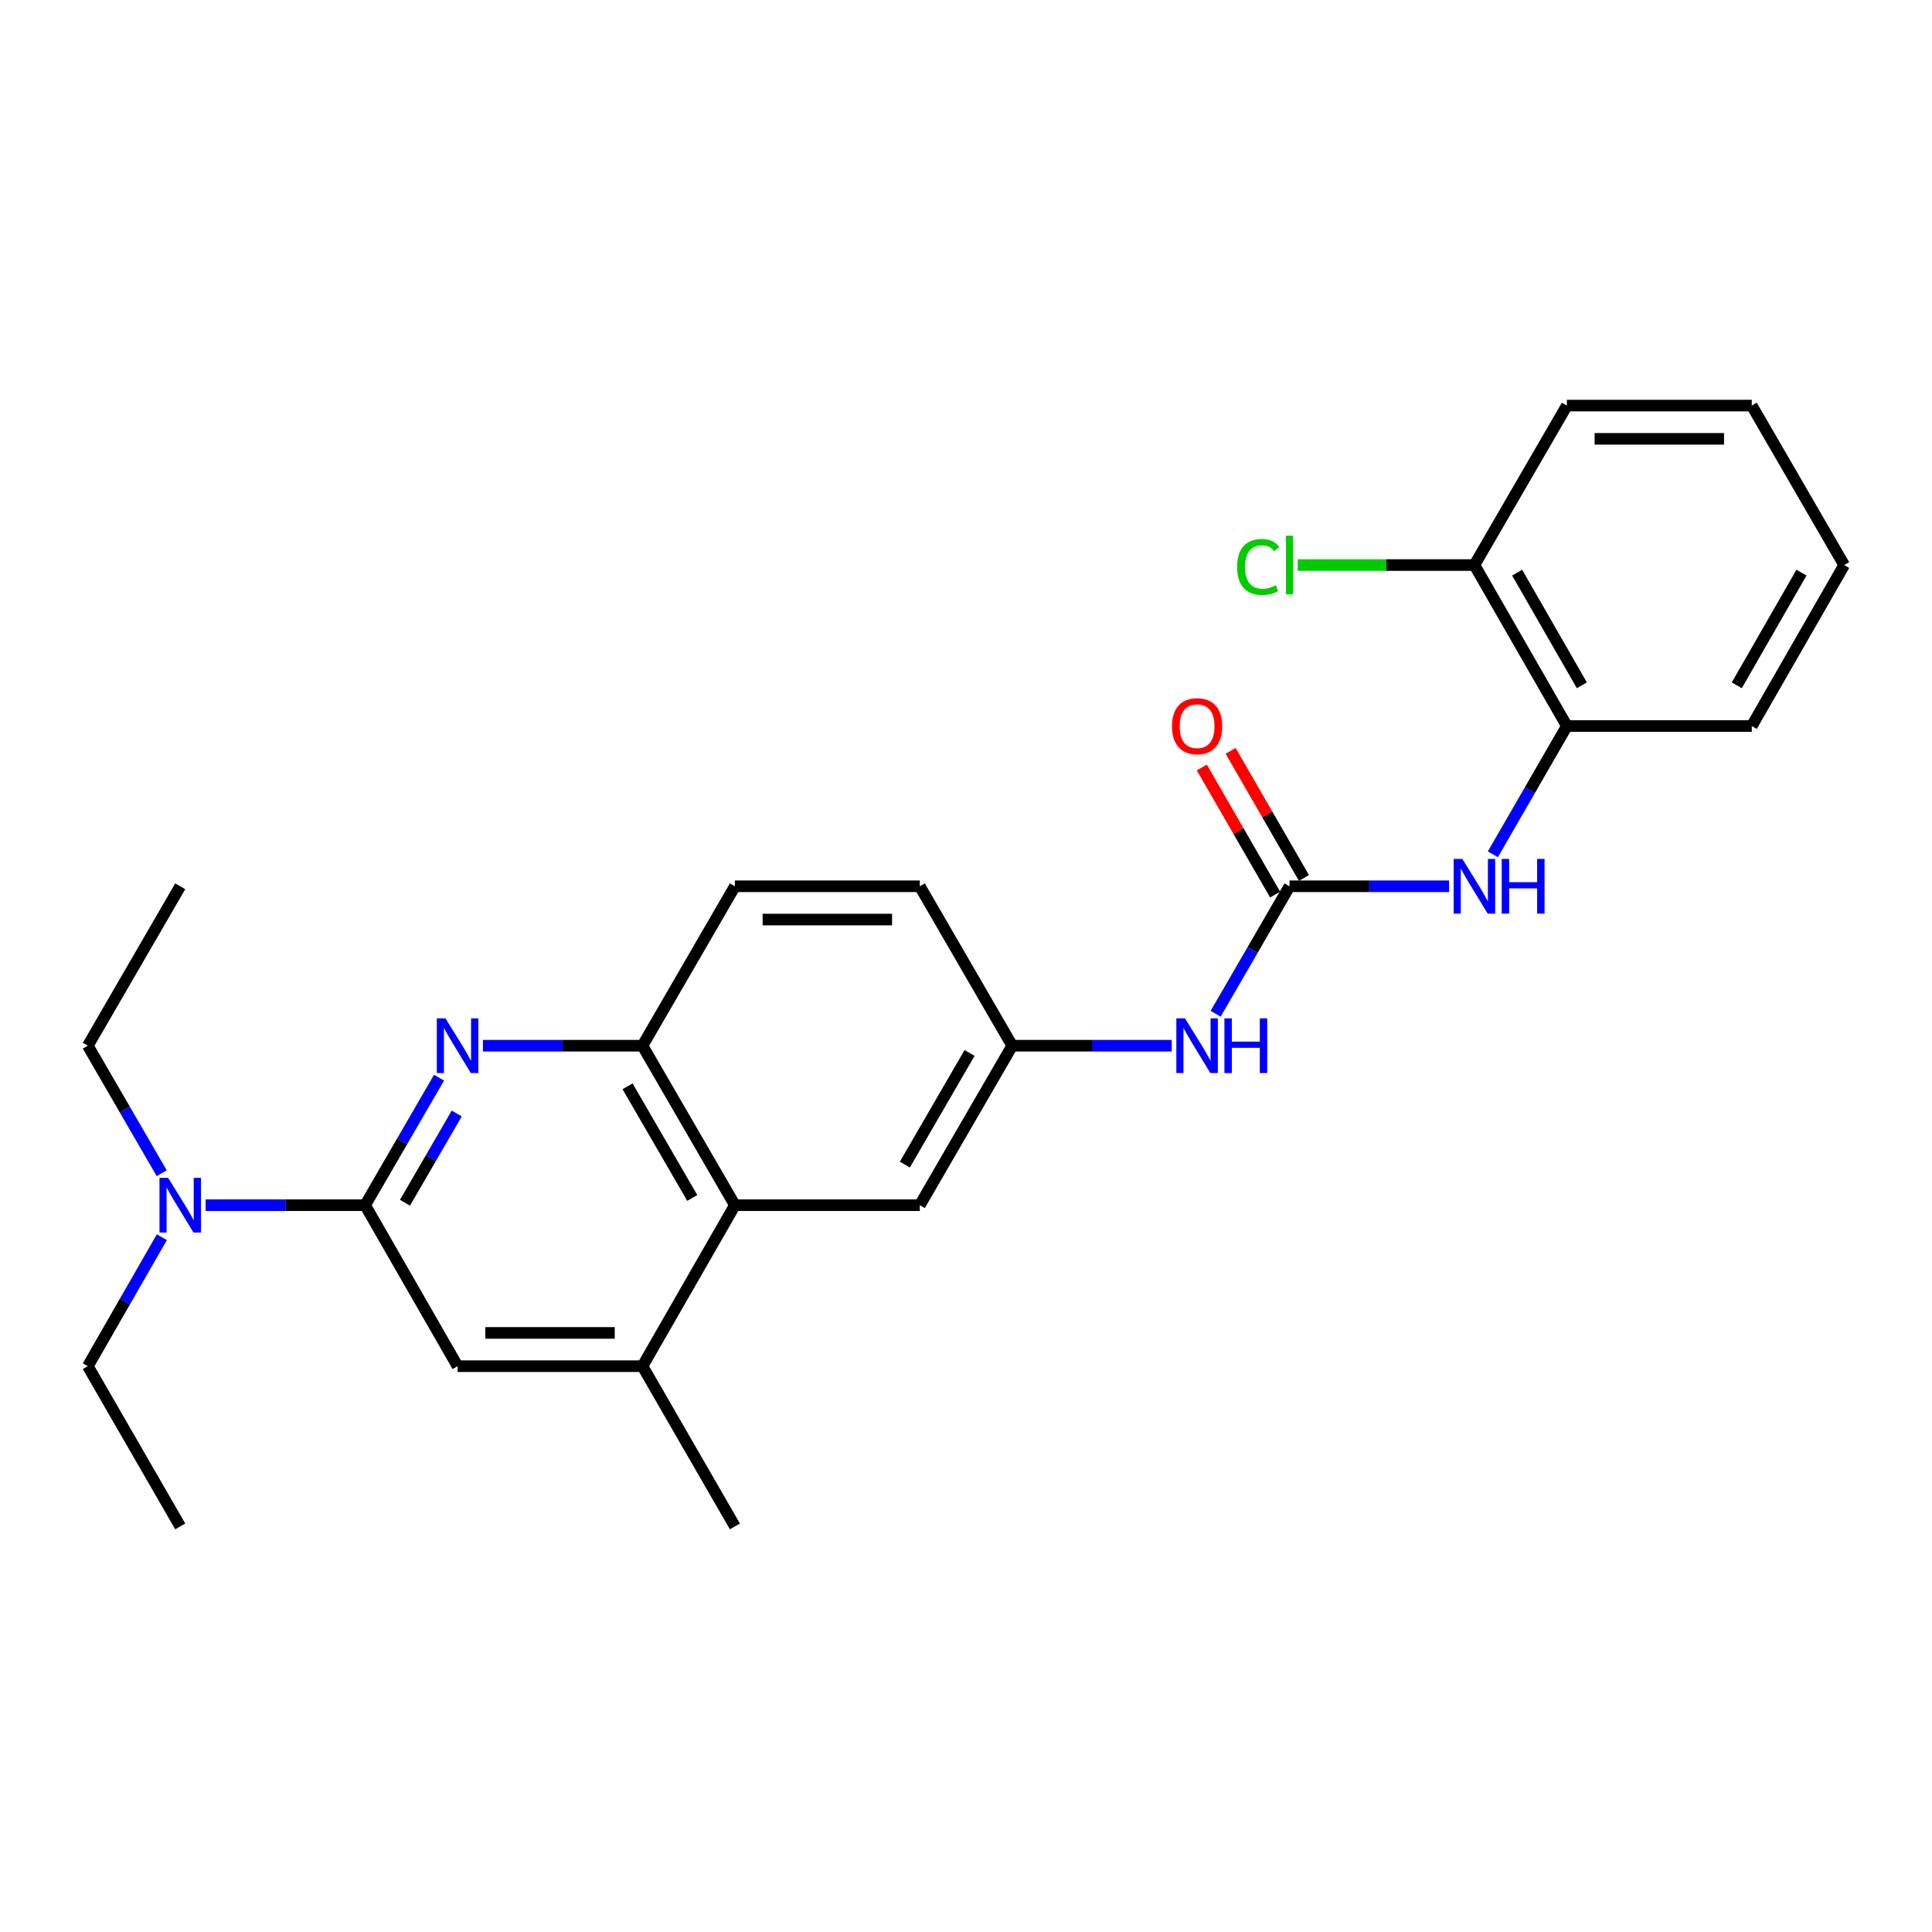 <?xml version='1.0' encoding='iso-8859-1'?>
<svg version='1.1' baseProfile='full'
              xmlns='http://www.w3.org/2000/svg'
                      xmlns:rdkit='http://www.rdkit.org/xml'
                      xmlns:xlink='http://www.w3.org/1999/xlink'
                  xml:space='preserve'
width='1000px' height='1000px' viewBox='0 0 1000 1000'>
<!-- END OF HEADER -->
<rect style='opacity:1.0;fill:#FFFFFF;stroke:none' width='1000' height='1000' x='0' y='0'> </rect>
<path class='bond-0' d='M 227.25,557.808 L 208.119,590.807' style='fill:none;fill-rule:evenodd;stroke:#0000FF;stroke-width:6px;stroke-linecap:butt;stroke-linejoin:miter;stroke-opacity:1' />
<path class='bond-0' d='M 208.119,590.807 L 188.988,623.806' style='fill:none;fill-rule:evenodd;stroke:#000000;stroke-width:6px;stroke-linecap:butt;stroke-linejoin:miter;stroke-opacity:1' />
<path class='bond-0' d='M 236.408,576.344 L 223.017,599.444' style='fill:none;fill-rule:evenodd;stroke:#0000FF;stroke-width:6px;stroke-linecap:butt;stroke-linejoin:miter;stroke-opacity:1' />
<path class='bond-0' d='M 223.017,599.444 L 209.625,622.543' style='fill:none;fill-rule:evenodd;stroke:#000000;stroke-width:6px;stroke-linecap:butt;stroke-linejoin:miter;stroke-opacity:1' />
<path class='bond-2' d='M 249.974,541.262 L 291.257,541.262' style='fill:none;fill-rule:evenodd;stroke:#0000FF;stroke-width:6px;stroke-linecap:butt;stroke-linejoin:miter;stroke-opacity:1' />
<path class='bond-2' d='M 291.257,541.262 L 332.54,541.262' style='fill:none;fill-rule:evenodd;stroke:#000000;stroke-width:6px;stroke-linecap:butt;stroke-linejoin:miter;stroke-opacity:1' />
<path class='bond-6' d='M 188.988,623.806 L 236.842,707.134' style='fill:none;fill-rule:evenodd;stroke:#000000;stroke-width:6px;stroke-linecap:butt;stroke-linejoin:miter;stroke-opacity:1' />
<path class='bond-9' d='M 188.988,623.806 L 147.705,623.806' style='fill:none;fill-rule:evenodd;stroke:#000000;stroke-width:6px;stroke-linecap:butt;stroke-linejoin:miter;stroke-opacity:1' />
<path class='bond-9' d='M 147.705,623.806 L 106.422,623.806' style='fill:none;fill-rule:evenodd;stroke:#0000FF;stroke-width:6px;stroke-linecap:butt;stroke-linejoin:miter;stroke-opacity:1' />
<path class='bond-1' d='M 667.46,458.738 L 648.334,491.728' style='fill:none;fill-rule:evenodd;stroke:#000000;stroke-width:6px;stroke-linecap:butt;stroke-linejoin:miter;stroke-opacity:1' />
<path class='bond-1' d='M 648.334,491.728 L 629.208,524.718' style='fill:none;fill-rule:evenodd;stroke:#0000FF;stroke-width:6px;stroke-linecap:butt;stroke-linejoin:miter;stroke-opacity:1' />
<path class='bond-4' d='M 667.46,458.738 L 708.743,458.738' style='fill:none;fill-rule:evenodd;stroke:#000000;stroke-width:6px;stroke-linecap:butt;stroke-linejoin:miter;stroke-opacity:1' />
<path class='bond-4' d='M 708.743,458.738 L 750.026,458.738' style='fill:none;fill-rule:evenodd;stroke:#0000FF;stroke-width:6px;stroke-linecap:butt;stroke-linejoin:miter;stroke-opacity:1' />
<path class='bond-12' d='M 674.919,454.436 L 655.944,421.54' style='fill:none;fill-rule:evenodd;stroke:#000000;stroke-width:6px;stroke-linecap:butt;stroke-linejoin:miter;stroke-opacity:1' />
<path class='bond-12' d='M 655.944,421.54 L 636.969,388.644' style='fill:none;fill-rule:evenodd;stroke:#FF0000;stroke-width:6px;stroke-linecap:butt;stroke-linejoin:miter;stroke-opacity:1' />
<path class='bond-12' d='M 660.002,463.04 L 641.027,430.144' style='fill:none;fill-rule:evenodd;stroke:#000000;stroke-width:6px;stroke-linecap:butt;stroke-linejoin:miter;stroke-opacity:1' />
<path class='bond-12' d='M 641.027,430.144 L 622.052,397.248' style='fill:none;fill-rule:evenodd;stroke:#FF0000;stroke-width:6px;stroke-linecap:butt;stroke-linejoin:miter;stroke-opacity:1' />
<path class='bond-3' d='M 332.54,541.262 L 380.384,623.806' style='fill:none;fill-rule:evenodd;stroke:#000000;stroke-width:6px;stroke-linecap:butt;stroke-linejoin:miter;stroke-opacity:1' />
<path class='bond-3' d='M 324.818,562.28 L 358.309,620.06' style='fill:none;fill-rule:evenodd;stroke:#000000;stroke-width:6px;stroke-linecap:butt;stroke-linejoin:miter;stroke-opacity:1' />
<path class='bond-14' d='M 332.54,541.262 L 380.384,458.738' style='fill:none;fill-rule:evenodd;stroke:#000000;stroke-width:6px;stroke-linecap:butt;stroke-linejoin:miter;stroke-opacity:1' />
<path class='bond-5' d='M 380.384,623.806 L 332.54,707.134' style='fill:none;fill-rule:evenodd;stroke:#000000;stroke-width:6px;stroke-linecap:butt;stroke-linejoin:miter;stroke-opacity:1' />
<path class='bond-10' d='M 380.384,623.806 L 476.083,623.806' style='fill:none;fill-rule:evenodd;stroke:#000000;stroke-width:6px;stroke-linecap:butt;stroke-linejoin:miter;stroke-opacity:1' />
<path class='bond-8' d='M 772.709,442.184 L 791.861,408.988' style='fill:none;fill-rule:evenodd;stroke:#0000FF;stroke-width:6px;stroke-linecap:butt;stroke-linejoin:miter;stroke-opacity:1' />
<path class='bond-8' d='M 791.861,408.988 L 811.012,375.792' style='fill:none;fill-rule:evenodd;stroke:#000000;stroke-width:6px;stroke-linecap:butt;stroke-linejoin:miter;stroke-opacity:1' />
<path class='bond-17' d='M 332.54,707.134 L 380.384,790.07' style='fill:none;fill-rule:evenodd;stroke:#000000;stroke-width:6px;stroke-linecap:butt;stroke-linejoin:miter;stroke-opacity:1' />
<path class='bond-26' d='M 332.54,707.134 L 236.842,707.134' style='fill:none;fill-rule:evenodd;stroke:#000000;stroke-width:6px;stroke-linecap:butt;stroke-linejoin:miter;stroke-opacity:1' />
<path class='bond-26' d='M 318.185,689.914 L 251.196,689.914' style='fill:none;fill-rule:evenodd;stroke:#000000;stroke-width:6px;stroke-linecap:butt;stroke-linejoin:miter;stroke-opacity:1' />
<path class='bond-7' d='M 606.483,541.262 L 565.2,541.262' style='fill:none;fill-rule:evenodd;stroke:#0000FF;stroke-width:6px;stroke-linecap:butt;stroke-linejoin:miter;stroke-opacity:1' />
<path class='bond-7' d='M 565.2,541.262 L 523.917,541.262' style='fill:none;fill-rule:evenodd;stroke:#000000;stroke-width:6px;stroke-linecap:butt;stroke-linejoin:miter;stroke-opacity:1' />
<path class='bond-13' d='M 811.012,375.792 L 763.158,292.473' style='fill:none;fill-rule:evenodd;stroke:#000000;stroke-width:6px;stroke-linecap:butt;stroke-linejoin:miter;stroke-opacity:1' />
<path class='bond-13' d='M 818.767,354.718 L 785.269,296.395' style='fill:none;fill-rule:evenodd;stroke:#000000;stroke-width:6px;stroke-linecap:butt;stroke-linejoin:miter;stroke-opacity:1' />
<path class='bond-20' d='M 811.012,375.792 L 906.711,375.792' style='fill:none;fill-rule:evenodd;stroke:#000000;stroke-width:6px;stroke-linecap:butt;stroke-linejoin:miter;stroke-opacity:1' />
<path class='bond-18' d='M 83.701,607.261 L 64.578,574.262' style='fill:none;fill-rule:evenodd;stroke:#0000FF;stroke-width:6px;stroke-linecap:butt;stroke-linejoin:miter;stroke-opacity:1' />
<path class='bond-18' d='M 64.578,574.262 L 45.455,541.262' style='fill:none;fill-rule:evenodd;stroke:#000000;stroke-width:6px;stroke-linecap:butt;stroke-linejoin:miter;stroke-opacity:1' />
<path class='bond-19' d='M 83.782,640.368 L 64.618,673.751' style='fill:none;fill-rule:evenodd;stroke:#0000FF;stroke-width:6px;stroke-linecap:butt;stroke-linejoin:miter;stroke-opacity:1' />
<path class='bond-19' d='M 64.618,673.751 L 45.455,707.134' style='fill:none;fill-rule:evenodd;stroke:#000000;stroke-width:6px;stroke-linecap:butt;stroke-linejoin:miter;stroke-opacity:1' />
<path class='bond-27' d='M 476.083,623.806 L 523.917,541.262' style='fill:none;fill-rule:evenodd;stroke:#000000;stroke-width:6px;stroke-linecap:butt;stroke-linejoin:miter;stroke-opacity:1' />
<path class='bond-27' d='M 468.358,602.79 L 501.843,545.009' style='fill:none;fill-rule:evenodd;stroke:#000000;stroke-width:6px;stroke-linecap:butt;stroke-linejoin:miter;stroke-opacity:1' />
<path class='bond-11' d='M 523.917,541.262 L 476.083,458.738' style='fill:none;fill-rule:evenodd;stroke:#000000;stroke-width:6px;stroke-linecap:butt;stroke-linejoin:miter;stroke-opacity:1' />
<path class='bond-16' d='M 763.158,292.473 L 717.425,292.473' style='fill:none;fill-rule:evenodd;stroke:#000000;stroke-width:6px;stroke-linecap:butt;stroke-linejoin:miter;stroke-opacity:1' />
<path class='bond-16' d='M 717.425,292.473 L 671.693,292.473' style='fill:none;fill-rule:evenodd;stroke:#00CC00;stroke-width:6px;stroke-linecap:butt;stroke-linejoin:miter;stroke-opacity:1' />
<path class='bond-21' d='M 763.158,292.473 L 811.012,209.93' style='fill:none;fill-rule:evenodd;stroke:#000000;stroke-width:6px;stroke-linecap:butt;stroke-linejoin:miter;stroke-opacity:1' />
<path class='bond-15' d='M 380.384,458.738 L 476.083,458.738' style='fill:none;fill-rule:evenodd;stroke:#000000;stroke-width:6px;stroke-linecap:butt;stroke-linejoin:miter;stroke-opacity:1' />
<path class='bond-15' d='M 394.739,475.958 L 461.728,475.958' style='fill:none;fill-rule:evenodd;stroke:#000000;stroke-width:6px;stroke-linecap:butt;stroke-linejoin:miter;stroke-opacity:1' />
<path class='bond-22' d='M 45.455,541.262 L 93.289,458.738' style='fill:none;fill-rule:evenodd;stroke:#000000;stroke-width:6px;stroke-linecap:butt;stroke-linejoin:miter;stroke-opacity:1' />
<path class='bond-23' d='M 45.455,707.134 L 93.289,790.07' style='fill:none;fill-rule:evenodd;stroke:#000000;stroke-width:6px;stroke-linecap:butt;stroke-linejoin:miter;stroke-opacity:1' />
<path class='bond-24' d='M 906.711,375.792 L 954.545,292.473' style='fill:none;fill-rule:evenodd;stroke:#000000;stroke-width:6px;stroke-linecap:butt;stroke-linejoin:miter;stroke-opacity:1' />
<path class='bond-24' d='M 898.952,354.72 L 932.436,296.397' style='fill:none;fill-rule:evenodd;stroke:#000000;stroke-width:6px;stroke-linecap:butt;stroke-linejoin:miter;stroke-opacity:1' />
<path class='bond-28' d='M 811.012,209.93 L 906.711,209.93' style='fill:none;fill-rule:evenodd;stroke:#000000;stroke-width:6px;stroke-linecap:butt;stroke-linejoin:miter;stroke-opacity:1' />
<path class='bond-28' d='M 825.367,227.15 L 892.356,227.15' style='fill:none;fill-rule:evenodd;stroke:#000000;stroke-width:6px;stroke-linecap:butt;stroke-linejoin:miter;stroke-opacity:1' />
<path class='bond-25' d='M 954.545,292.473 L 906.711,209.93' style='fill:none;fill-rule:evenodd;stroke:#000000;stroke-width:6px;stroke-linecap:butt;stroke-linejoin:miter;stroke-opacity:1' />
<path  class='atom-0' d='M 230.582 527.102
L 239.862 542.102
Q 240.782 543.582, 242.262 546.262
Q 243.742 548.942, 243.822 549.102
L 243.822 527.102
L 247.582 527.102
L 247.582 555.422
L 243.702 555.422
L 233.742 539.022
Q 232.582 537.102, 231.342 534.902
Q 230.142 532.702, 229.782 532.022
L 229.782 555.422
L 226.102 555.422
L 226.102 527.102
L 230.582 527.102
' fill='#0000FF'/>
<path  class='atom-5' d='M 756.898 444.578
L 766.178 459.578
Q 767.098 461.058, 768.578 463.738
Q 770.058 466.418, 770.138 466.578
L 770.138 444.578
L 773.898 444.578
L 773.898 472.898
L 770.018 472.898
L 760.058 456.498
Q 758.898 454.578, 757.658 452.378
Q 756.458 450.178, 756.098 449.498
L 756.098 472.898
L 752.418 472.898
L 752.418 444.578
L 756.898 444.578
' fill='#0000FF'/>
<path  class='atom-5' d='M 777.298 444.578
L 781.138 444.578
L 781.138 456.618
L 795.618 456.618
L 795.618 444.578
L 799.458 444.578
L 799.458 472.898
L 795.618 472.898
L 795.618 459.818
L 781.138 459.818
L 781.138 472.898
L 777.298 472.898
L 777.298 444.578
' fill='#0000FF'/>
<path  class='atom-8' d='M 613.356 527.102
L 622.636 542.102
Q 623.556 543.582, 625.036 546.262
Q 626.516 548.942, 626.596 549.102
L 626.596 527.102
L 630.356 527.102
L 630.356 555.422
L 626.476 555.422
L 616.516 539.022
Q 615.356 537.102, 614.116 534.902
Q 612.916 532.702, 612.556 532.022
L 612.556 555.422
L 608.876 555.422
L 608.876 527.102
L 613.356 527.102
' fill='#0000FF'/>
<path  class='atom-8' d='M 633.756 527.102
L 637.596 527.102
L 637.596 539.142
L 652.076 539.142
L 652.076 527.102
L 655.916 527.102
L 655.916 555.422
L 652.076 555.422
L 652.076 542.342
L 637.596 542.342
L 637.596 555.422
L 633.756 555.422
L 633.756 527.102
' fill='#0000FF'/>
<path  class='atom-10' d='M 87.029 609.646
L 96.309 624.646
Q 97.229 626.126, 98.709 628.806
Q 100.189 631.486, 100.269 631.646
L 100.269 609.646
L 104.029 609.646
L 104.029 637.966
L 100.149 637.966
L 90.189 621.566
Q 89.029 619.646, 87.789 617.446
Q 86.589 615.246, 86.229 614.566
L 86.229 637.966
L 82.549 637.966
L 82.549 609.646
L 87.029 609.646
' fill='#0000FF'/>
<path  class='atom-13' d='M 606.616 375.872
Q 606.616 369.072, 609.976 365.272
Q 613.336 361.472, 619.616 361.472
Q 625.896 361.472, 629.256 365.272
Q 632.616 369.072, 632.616 375.872
Q 632.616 382.752, 629.216 386.672
Q 625.816 390.552, 619.616 390.552
Q 613.376 390.552, 609.976 386.672
Q 606.616 382.792, 606.616 375.872
M 619.616 387.352
Q 623.936 387.352, 626.256 384.472
Q 628.616 381.552, 628.616 375.872
Q 628.616 370.312, 626.256 367.512
Q 623.936 364.672, 619.616 364.672
Q 615.296 364.672, 612.936 367.472
Q 610.616 370.272, 610.616 375.872
Q 610.616 381.592, 612.936 384.472
Q 615.296 387.352, 619.616 387.352
' fill='#FF0000'/>
<path  class='atom-17' d='M 640.34 293.453
Q 640.34 286.413, 643.62 282.733
Q 646.94 279.013, 653.22 279.013
Q 659.06 279.013, 662.18 283.133
L 659.54 285.293
Q 657.26 282.293, 653.22 282.293
Q 648.94 282.293, 646.66 285.173
Q 644.42 288.013, 644.42 293.453
Q 644.42 299.053, 646.74 301.933
Q 649.1 304.813, 653.66 304.813
Q 656.78 304.813, 660.42 302.933
L 661.54 305.933
Q 660.06 306.893, 657.82 307.453
Q 655.58 308.013, 653.1 308.013
Q 646.94 308.013, 643.62 304.253
Q 640.34 300.493, 640.34 293.453
' fill='#00CC00'/>
<path  class='atom-17' d='M 665.62 277.293
L 669.3 277.293
L 669.3 307.653
L 665.62 307.653
L 665.62 277.293
' fill='#00CC00'/>
</svg>

